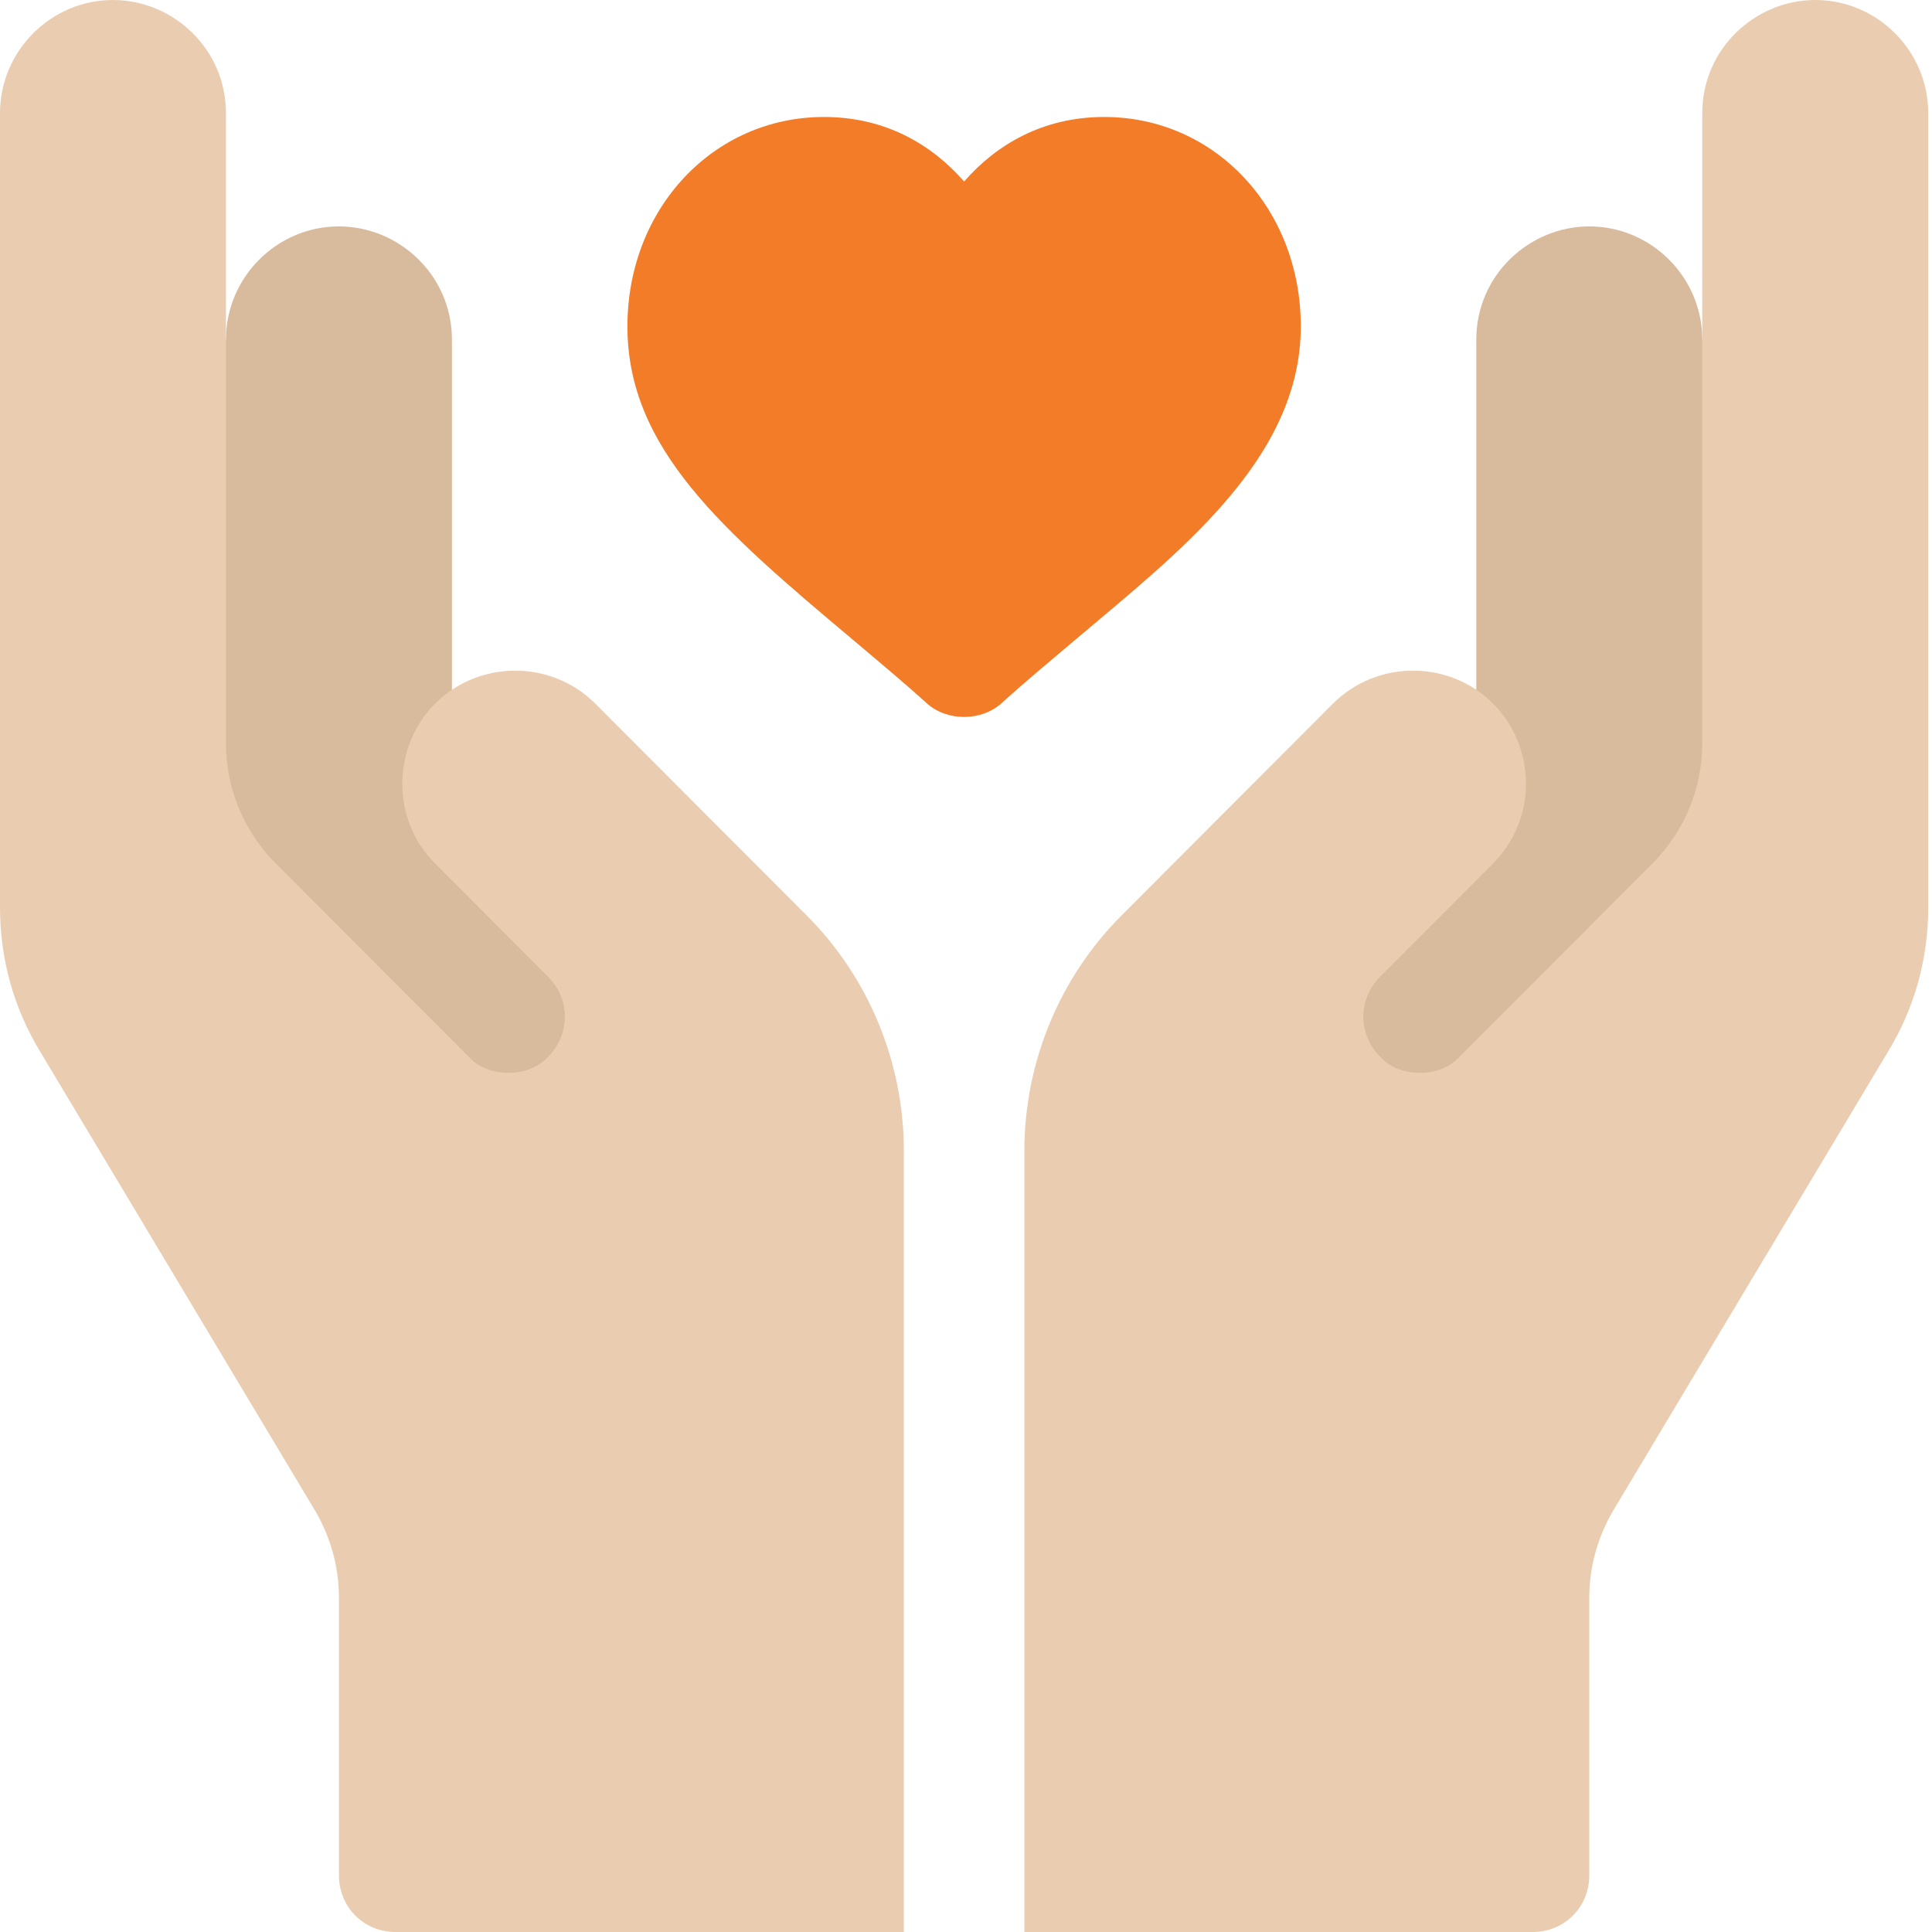 <?xml version="1.0" encoding="UTF-8"?>
<svg width="135px" height="135px" viewBox="0 0 135 135" version="1.1" xmlns="http://www.w3.org/2000/svg" xmlns:xlink="http://www.w3.org/1999/xlink">
    <!-- Generator: Sketch 53.2 (72643) - https://sketchapp.com -->
    <title>AAA5c7e332710414df82a4f2ea4_thankyouletters</title>
    <desc>Created with Sketch.</desc>
    <g stroke="none" stroke-width="1" fill="none" fill-rule="evenodd">
        <g transform="translate(-536, -278)" fill-rule="nonzero">
            <g transform="translate(536, 278)">
                <path d="M125.732,29.787 L118.947,23.73 C118.947,19.38 115.395,15.82 111.053,15.82 C106.868,15.82 103.158,19.222 103.158,23.73 L103.158,57.132 L79.474,78.913 C80.604,78.661 105.444,86.411 106.631,86.411 L118.947,75.922 L128.816,69.123 L125.732,29.787 Z" fill="#D8BA9C"></path>
                <path d="M31.579,57.508 L31.579,23.73 C31.579,19.222 27.869,15.82 23.684,15.82 C19.342,15.82 15.789,19.38 15.789,23.73 L8.265,34.269 L9.745,58.988 L15.789,84.395 C18.68,80.767 23.146,78.501 28.106,78.501 C29.293,78.501 54.133,78.661 55.263,78.913 L31.579,57.508 Z" fill="#D8BA9C"></path>
                <path d="M41.606,49.175 C38.527,46.09 33.474,46.09 30.395,49.175 C27.433,52.142 27.265,57.193 30.395,60.328 L38.289,68.238 C39.929,69.88 39.803,72.339 38.289,73.854 C36.963,75.332 34.101,75.345 32.763,73.854 L19.263,60.328 C17.052,58.113 15.789,55.107 15.789,51.943 L15.789,7.91 C15.789,3.401 12.079,0 7.895,0 C3.553,0 0,3.56 0,7.91 L0,63.413 C0,66.972 0.947,70.453 2.842,73.538 L22.026,105.574 C23.132,107.472 23.684,109.529 23.684,111.665 L23.684,131.045 C23.684,133.26 25.421,135 27.632,135 L63.158,135 L63.158,80.42 C63.158,74.25 60.711,68.317 56.369,63.966 L41.606,49.175 Z" fill="#EACDB0"></path>
                <path d="M90.894,22.807 C90.894,32.142 82.211,38.707 75.026,44.798 C73.447,46.142 71.711,47.566 69.974,49.148 C69.263,49.781 68.316,50.098 67.368,50.098 C66.421,50.098 65.474,49.782 64.763,49.148 C63.026,47.566 61.289,46.143 59.711,44.798 C50.473,37.046 43.842,31.351 43.842,22.807 C43.842,14.581 49.842,8.174 57.579,8.174 C61.921,8.174 65.158,10.151 67.368,12.683 C69.579,10.151 72.816,8.174 77.158,8.174 C84.894,8.174 90.894,14.581 90.894,22.807 Z" fill="#F37C29"></path>
                <path d="M126.842,0 C122.658,0 118.947,3.401 118.947,7.91 L118.947,51.943 C118.947,55.107 117.684,58.113 115.474,60.328 L101.973,73.854 C100.647,75.332 97.785,75.345 96.447,73.854 C94.934,72.339 94.807,69.88 96.447,68.238 L104.342,60.328 C105.842,58.825 106.631,56.769 106.631,54.791 C106.631,52.734 105.842,50.677 104.342,49.175 C101.263,46.09 96.21,46.09 93.131,49.175 L78.368,63.967 C74.026,68.317 71.579,74.25 71.579,80.42 L71.579,135 L107.105,135 C109.316,135 111.053,133.26 111.053,131.045 L111.053,111.665 C111.053,109.529 111.605,107.472 112.711,105.574 L131.895,73.538 C133.79,70.453 134.737,66.972 134.737,63.413 L134.737,7.91 C134.737,3.56 131.184,0 126.842,0 Z" fill="#EACDB0"></path>
            </g>
        </g>
    </g>
</svg>